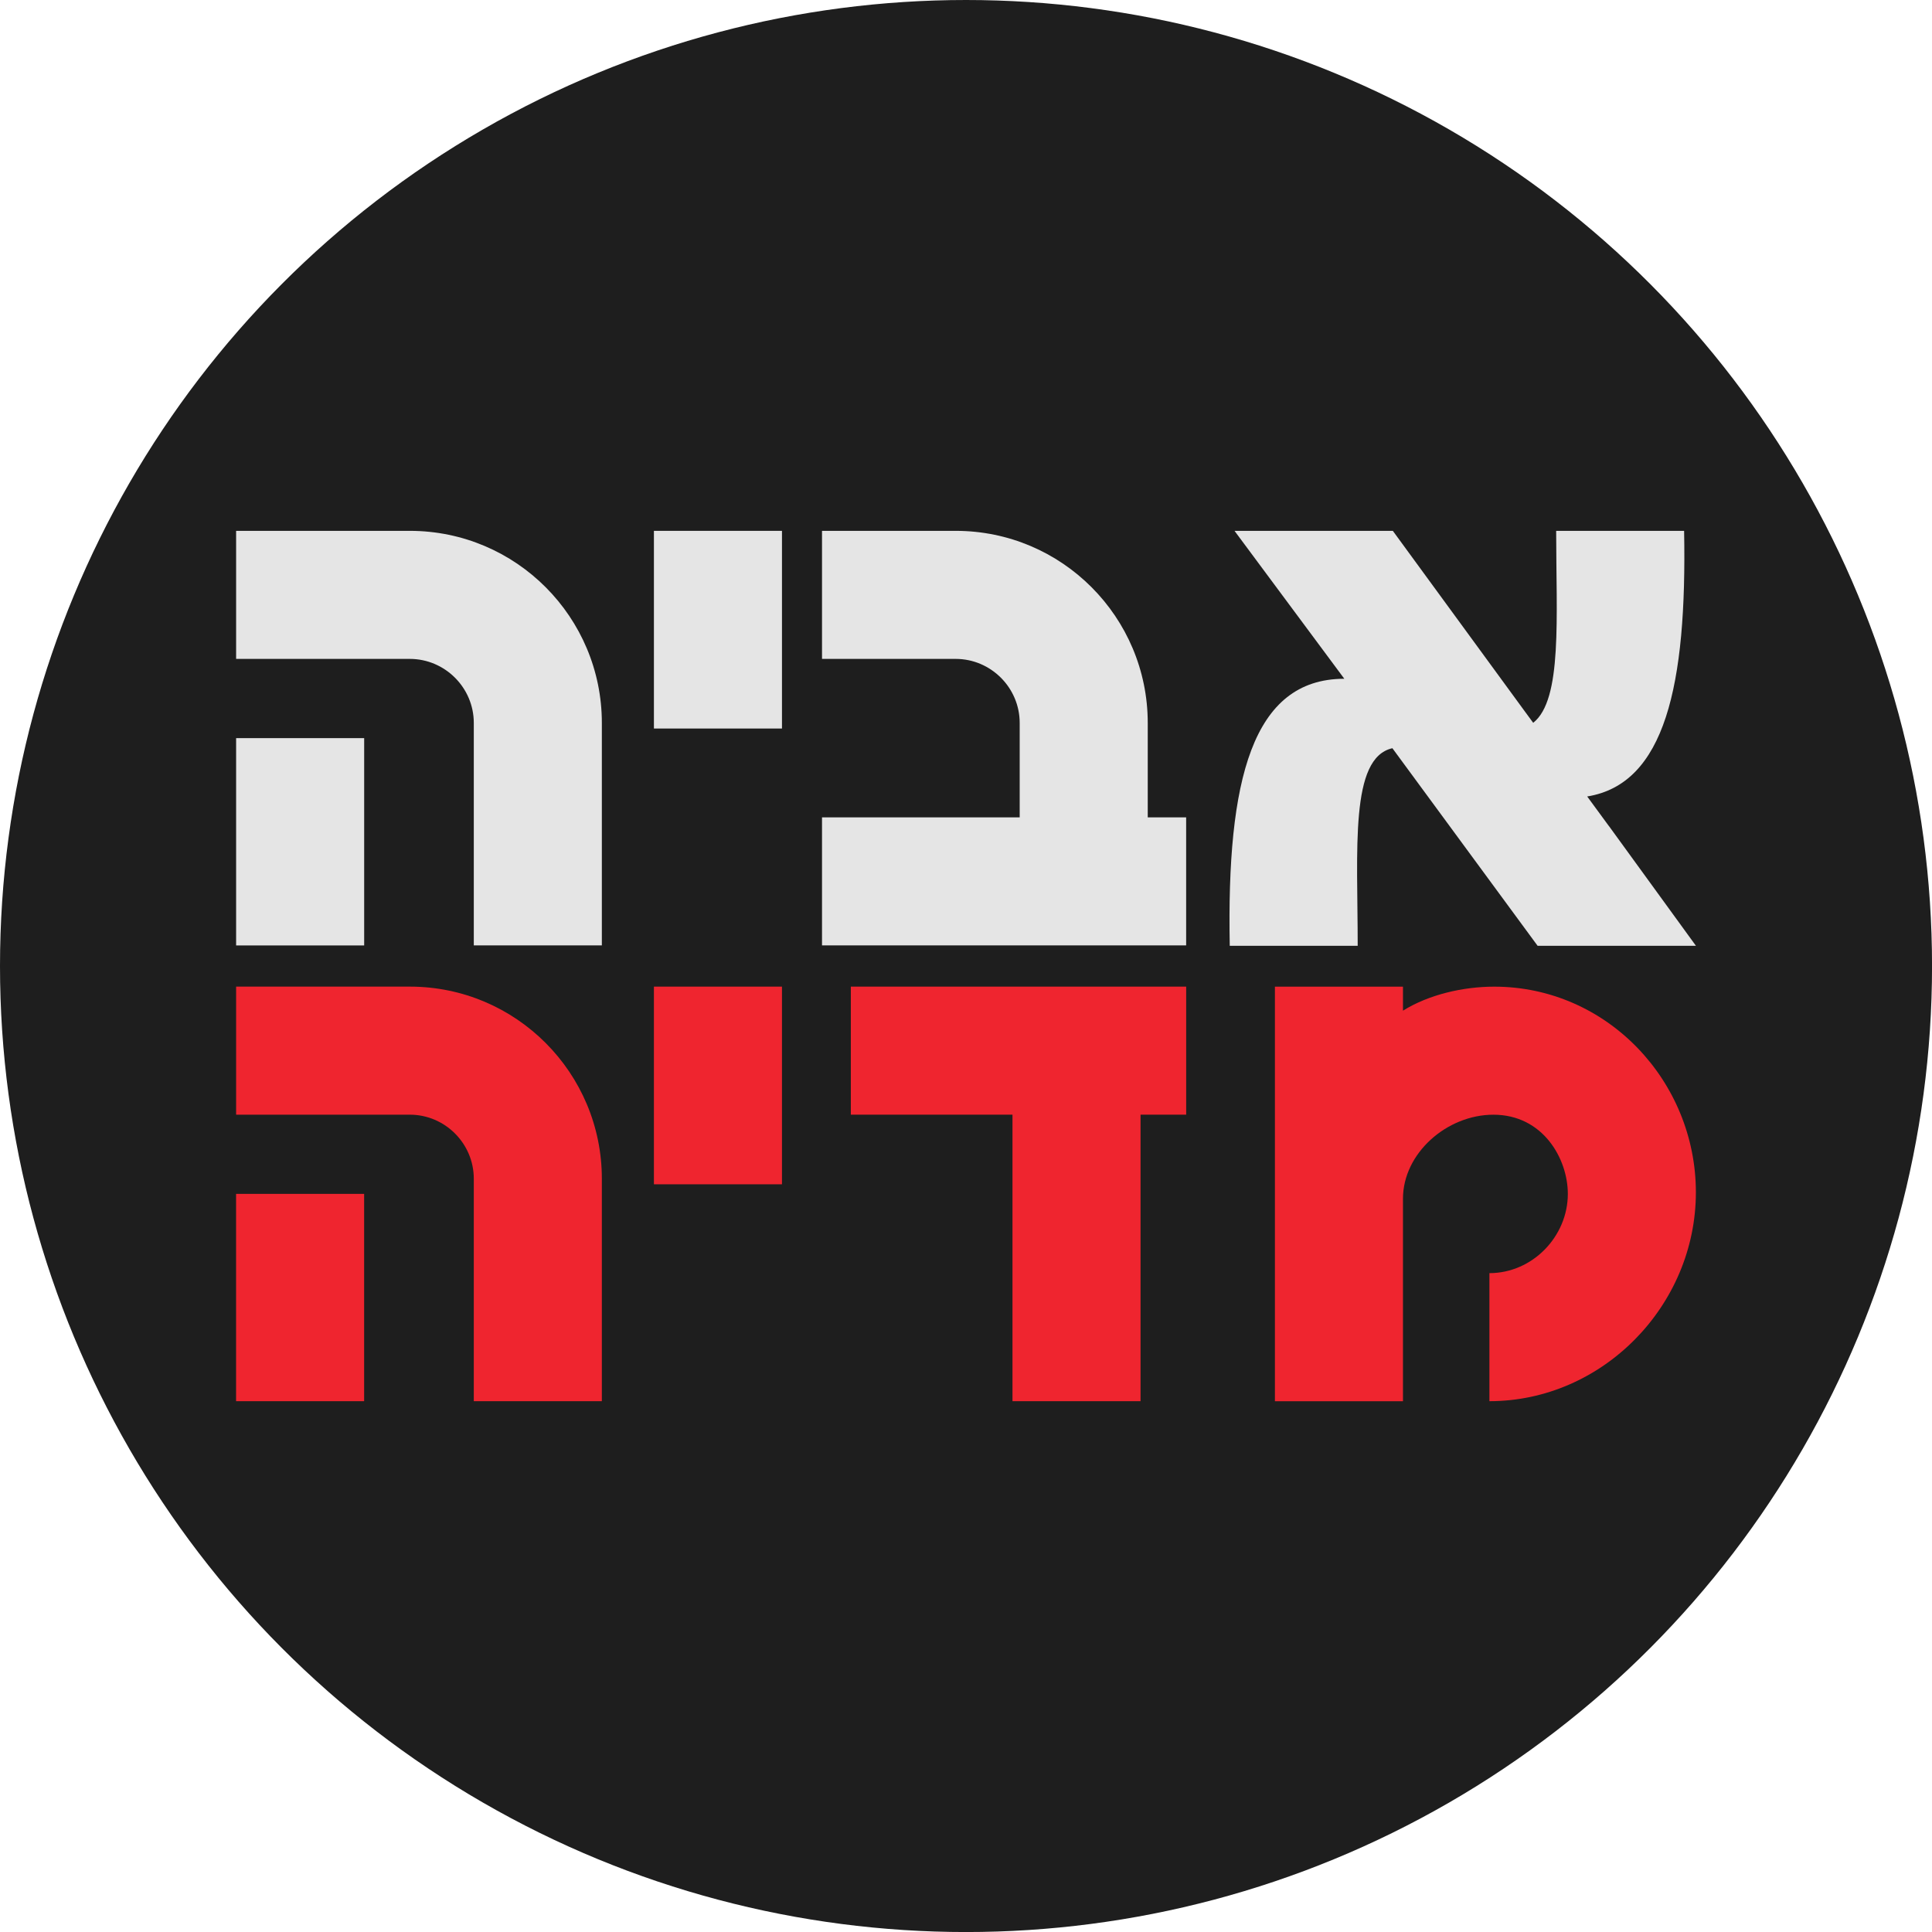 <?xml version="1.0" encoding="UTF-8"?>
<svg id="Layer_2" data-name="Layer 2" xmlns="http://www.w3.org/2000/svg" viewBox="0 0 531.69 531.69">
  <defs>
    <style>
      .cls-1 {
        fill: #ef252f;
      }

      .cls-1, .cls-2, .cls-3 {
        stroke-width: 0px;
      }

      .cls-2 {
        fill: #e5e5e5;
      }

      .cls-3 {
        fill: #1e1e1e;
      }
    </style>
  </defs>
  <g id="Layer_1-2" data-name="Layer 1">
    <g>
      <circle class="cls-3" cx="265.85" cy="265.85" r="265.85"/>
      <g>
        <g>
          <path class="cls-2" d="m165.63,198.95v61.23h-35.24v-61.23c0-9.69-7.93-17.62-17.62-17.62h-47.79v-35.24h47.79c29.29,0,52.86,23.79,52.86,52.86Zm-100.65,4.18h35.24v57.05h-35.24v-57.05Z"/>
          <path class="cls-2" d="m179.96,200.49v-54.4h35.24v54.4h-35.24Z"/>
          <path class="cls-2" d="m326.43,224.94v35.24h-100.21v-35.24h54.4v-25.99c0-9.69-7.93-17.62-17.62-17.62h-36.78v-35.24h36.78c29.29,0,52.86,23.79,52.86,52.86v25.99h10.57Z"/>
          <path class="cls-2" d="m442.73,227.28l-5.93-8.09c21.37-3.45,27.47-30.48,26.67-73.1h-35.21c0,23.85,1.77,46.47-6.32,52.83l-2.76-3.76-35.87-49.07h-43.57l30.22,40.71s-.07,0-.1,0c-25.24.08-32.3,27.84-31.43,73.48h35.21c0-26.62-2.22-51.73,9.55-54.37l2.88,3.92,37.08,50.45h43.57l-23.98-33.01Z"/>
        </g>
        <g>
          <path class="cls-1" d="m165.63,324.38v61.23h-35.24v-61.23c0-9.69-7.93-17.62-17.62-17.62h-47.79v-35.24h47.79c29.29,0,52.86,23.79,52.86,52.86Zm-100.66,4.18h35.24v57.05h-35.24v-57.05Z"/>
          <path class="cls-1" d="m179.96,325.92v-54.4h35.24v54.4h-35.24Z"/>
          <path class="cls-1" d="m326.43,306.76h-12.55v78.85h-35.24v-78.85h-44.49v-35.24h92.29v35.24Z"/>
          <path class="cls-1" d="m466.71,328.12c0,31.28-25.77,57.49-56.82,57.49v-35.24c11.89,0,21.58-10.13,21.58-21.8,0-9.69-6.83-21.8-20.48-21.8-12.77,0-24.89,10.57-24.89,23.13v55.72h-35.24v-114.09h35.24v6.61c7.05-4.41,16.52-6.61,25.11-6.61,31.06,0,55.5,25.99,55.5,56.6Z"/>
        </g>
      </g>
    </g>
  </g>
</svg>